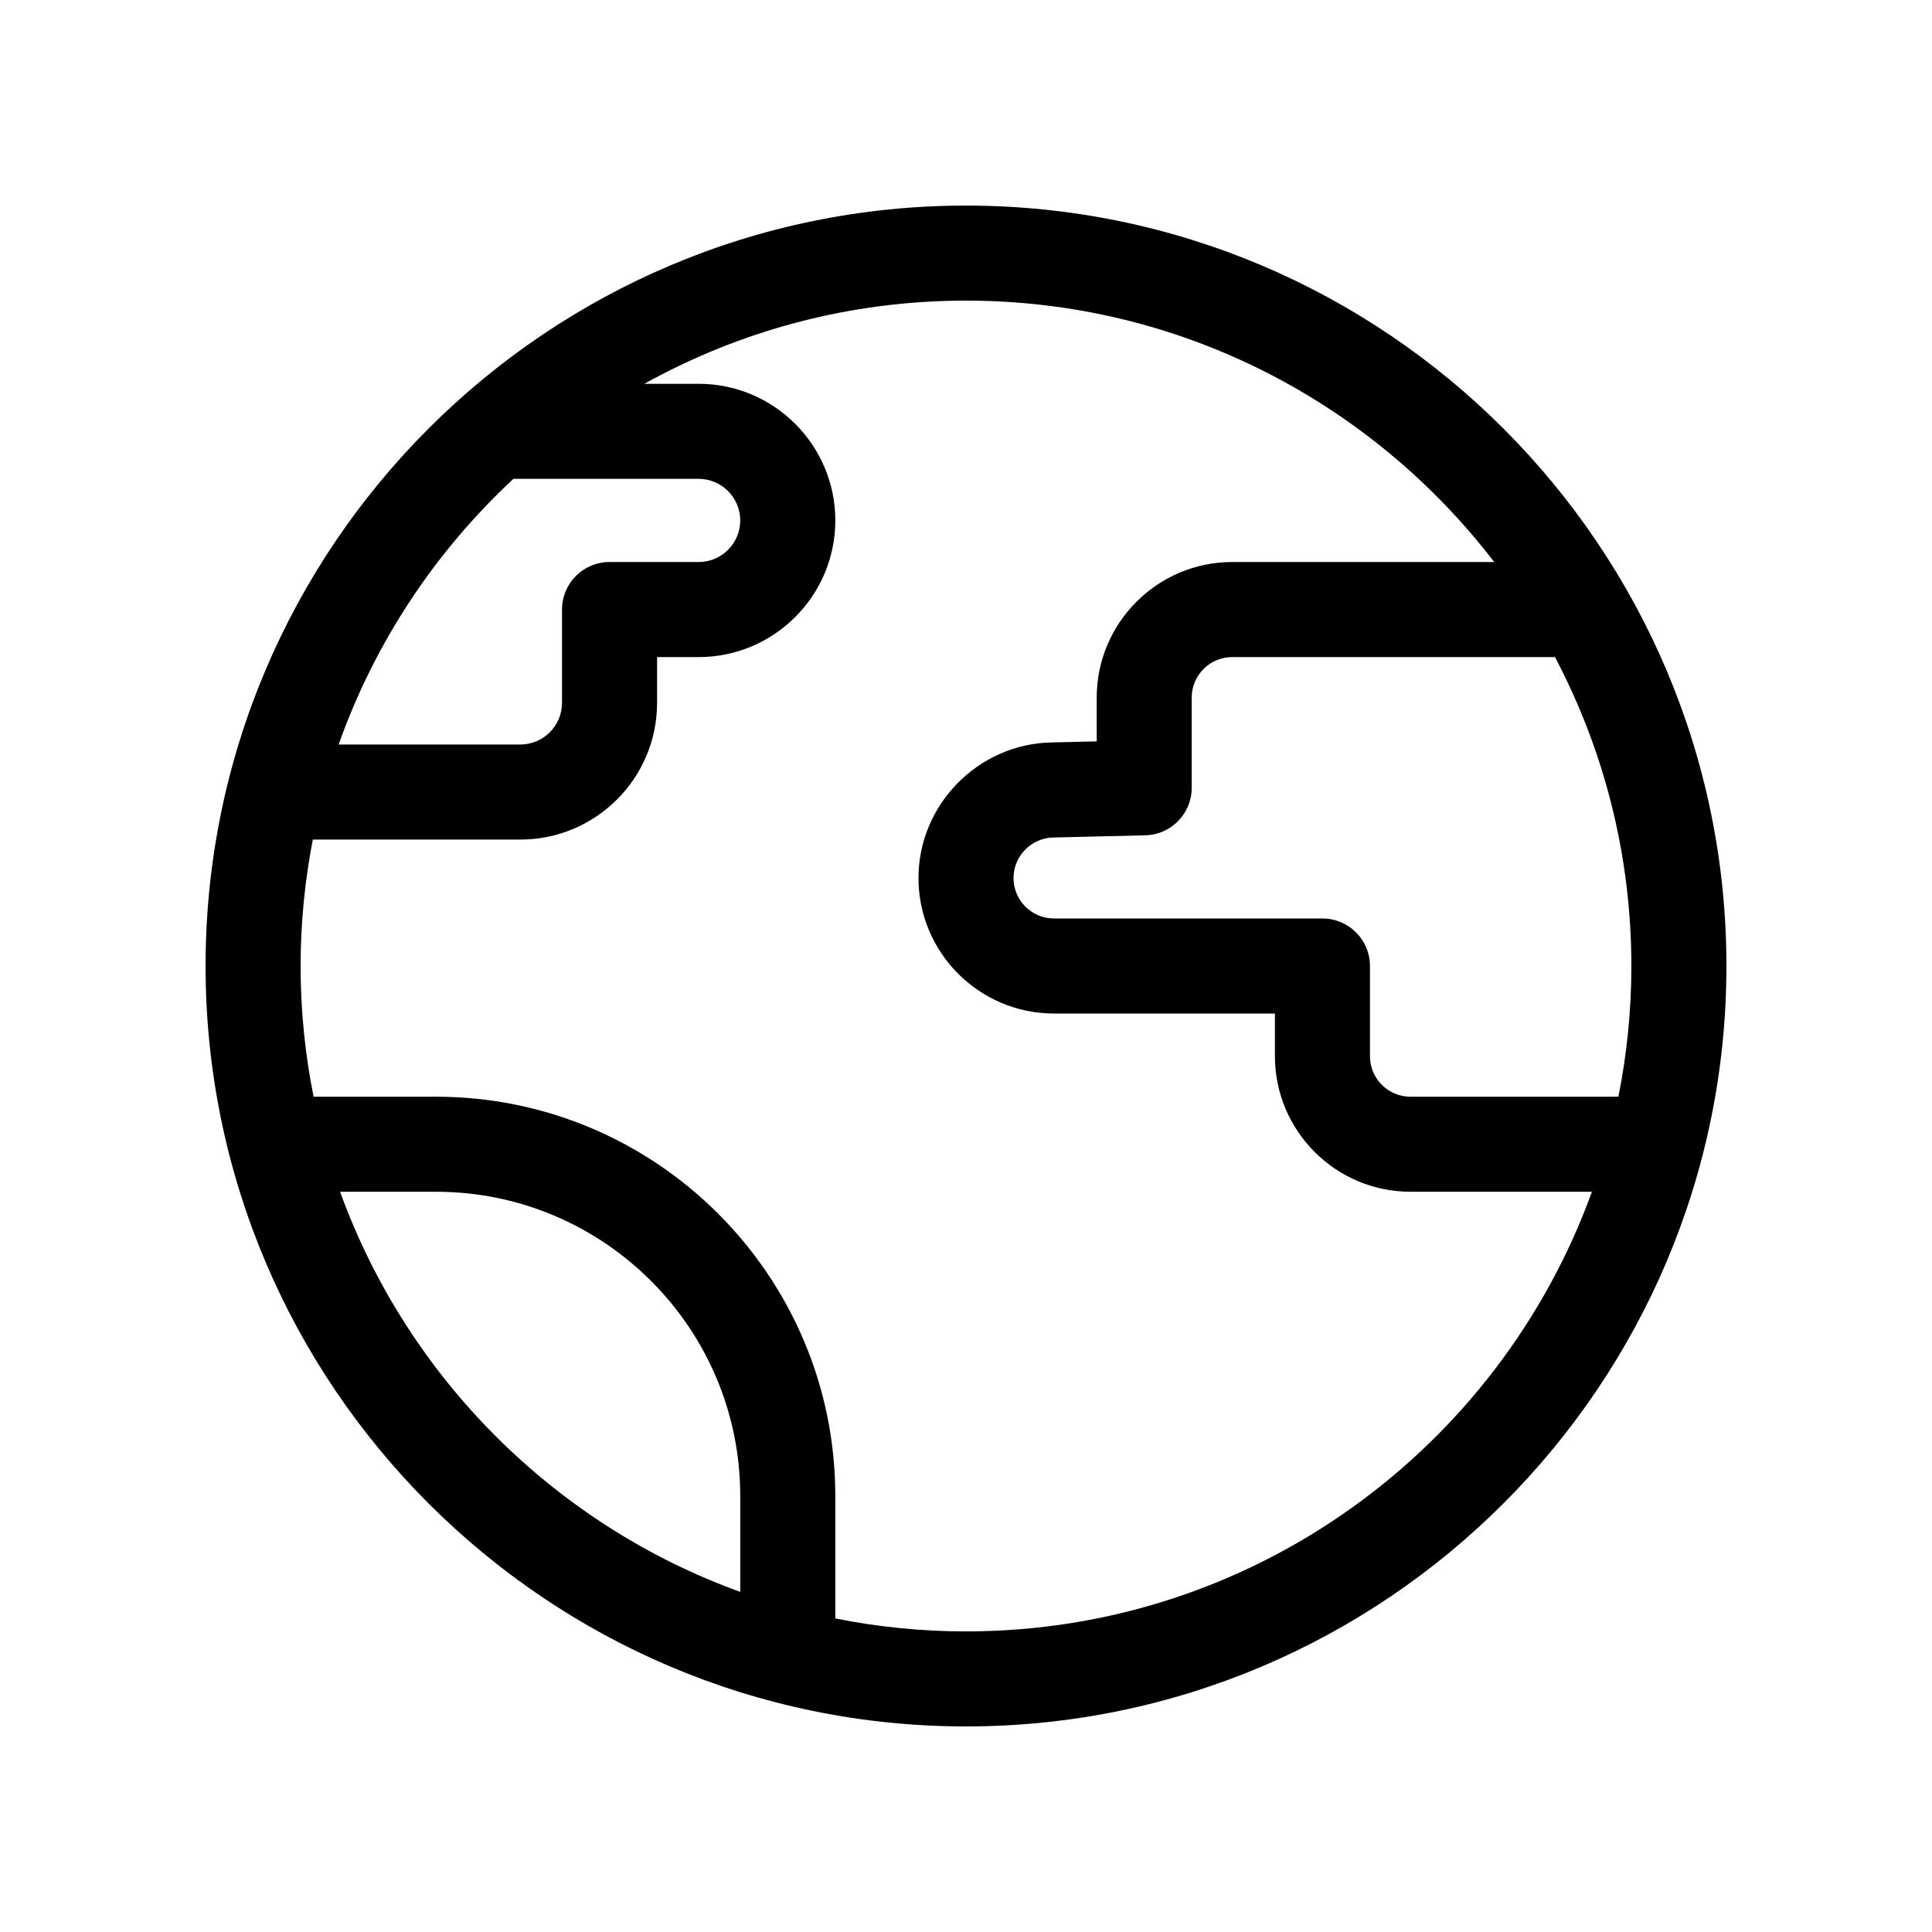 <?xml version="1.0" encoding="UTF-8"?>
<!-- Uploaded to: ICON Repo, www.svgrepo.com, Generator: ICON Repo Mixer Tools -->
<svg fill="#000000" width="800px" height="800px" version="1.1" viewBox="144 144 512 512" xmlns="http://www.w3.org/2000/svg">
 <path d="m400 198.48c-111.12 0-201.52 90.402-201.52 201.52s90.402 201.52 201.52 201.52 201.52-90.402 201.52-201.52-90.406-201.52-201.52-201.52zm172.89 236.16h-55.105c-5.918 0-10.73-4.816-10.73-10.73v-23.906c0-6.957-5.637-12.594-12.594-12.594l-71.141-0.004c-5.918 0-10.73-4.816-10.73-10.73 0-5.777 4.699-10.594 10.48-10.727l24.453-0.586c6.836-0.168 12.293-5.754 12.293-12.594v-23.906c0-5.918 4.812-10.73 10.73-10.73h85.547c12.898 24.484 20.234 52.332 20.234 81.871 0 11.852-1.195 23.43-3.438 34.637zm-292.83-163.74h49.086c6.074 0 11.023 4.941 11.023 11.023 0 6.074-4.941 11.02-11.023 11.02l-23.613-0.004c-6.957 0-12.594 5.637-12.594 12.594v24.742c0 6.074-4.941 11.023-11.023 11.023h-48.168c9.605-27.117 25.656-51.195 46.312-70.398zm-45.93 188.93h25.441c44.441 0 80.598 36.152 80.598 80.598v25.441c-49.176-17.789-88.246-56.859-106.04-106.04zm165.87 116.51c-11.855 0-23.434-1.195-34.637-3.438v-32.469c0-58.332-47.453-105.79-105.79-105.79h-32.469c-2.246-11.207-3.441-22.785-3.441-34.637 0-11.461 1.137-22.656 3.234-33.512h55.02c19.965 0 36.215-16.242 36.215-36.215v-12.145h11.02c19.965 0 36.215-16.242 36.215-36.207s-16.242-36.215-36.215-36.215h-14.398c25.281-14.027 54.34-22.043 85.246-22.043 56.992 0 107.72 27.199 139.98 69.273h-69.418c-19.809 0-35.922 16.117-35.922 35.922v11.609l-12.16 0.289c-19.34 0.461-35.074 16.566-35.074 35.914 0 19.809 16.113 35.922 35.922 35.922h58.543v11.309c0 19.809 16.113 35.922 35.922 35.922h48.078c-24.559 67.871-89.633 116.51-165.87 116.51z"/>
</svg>